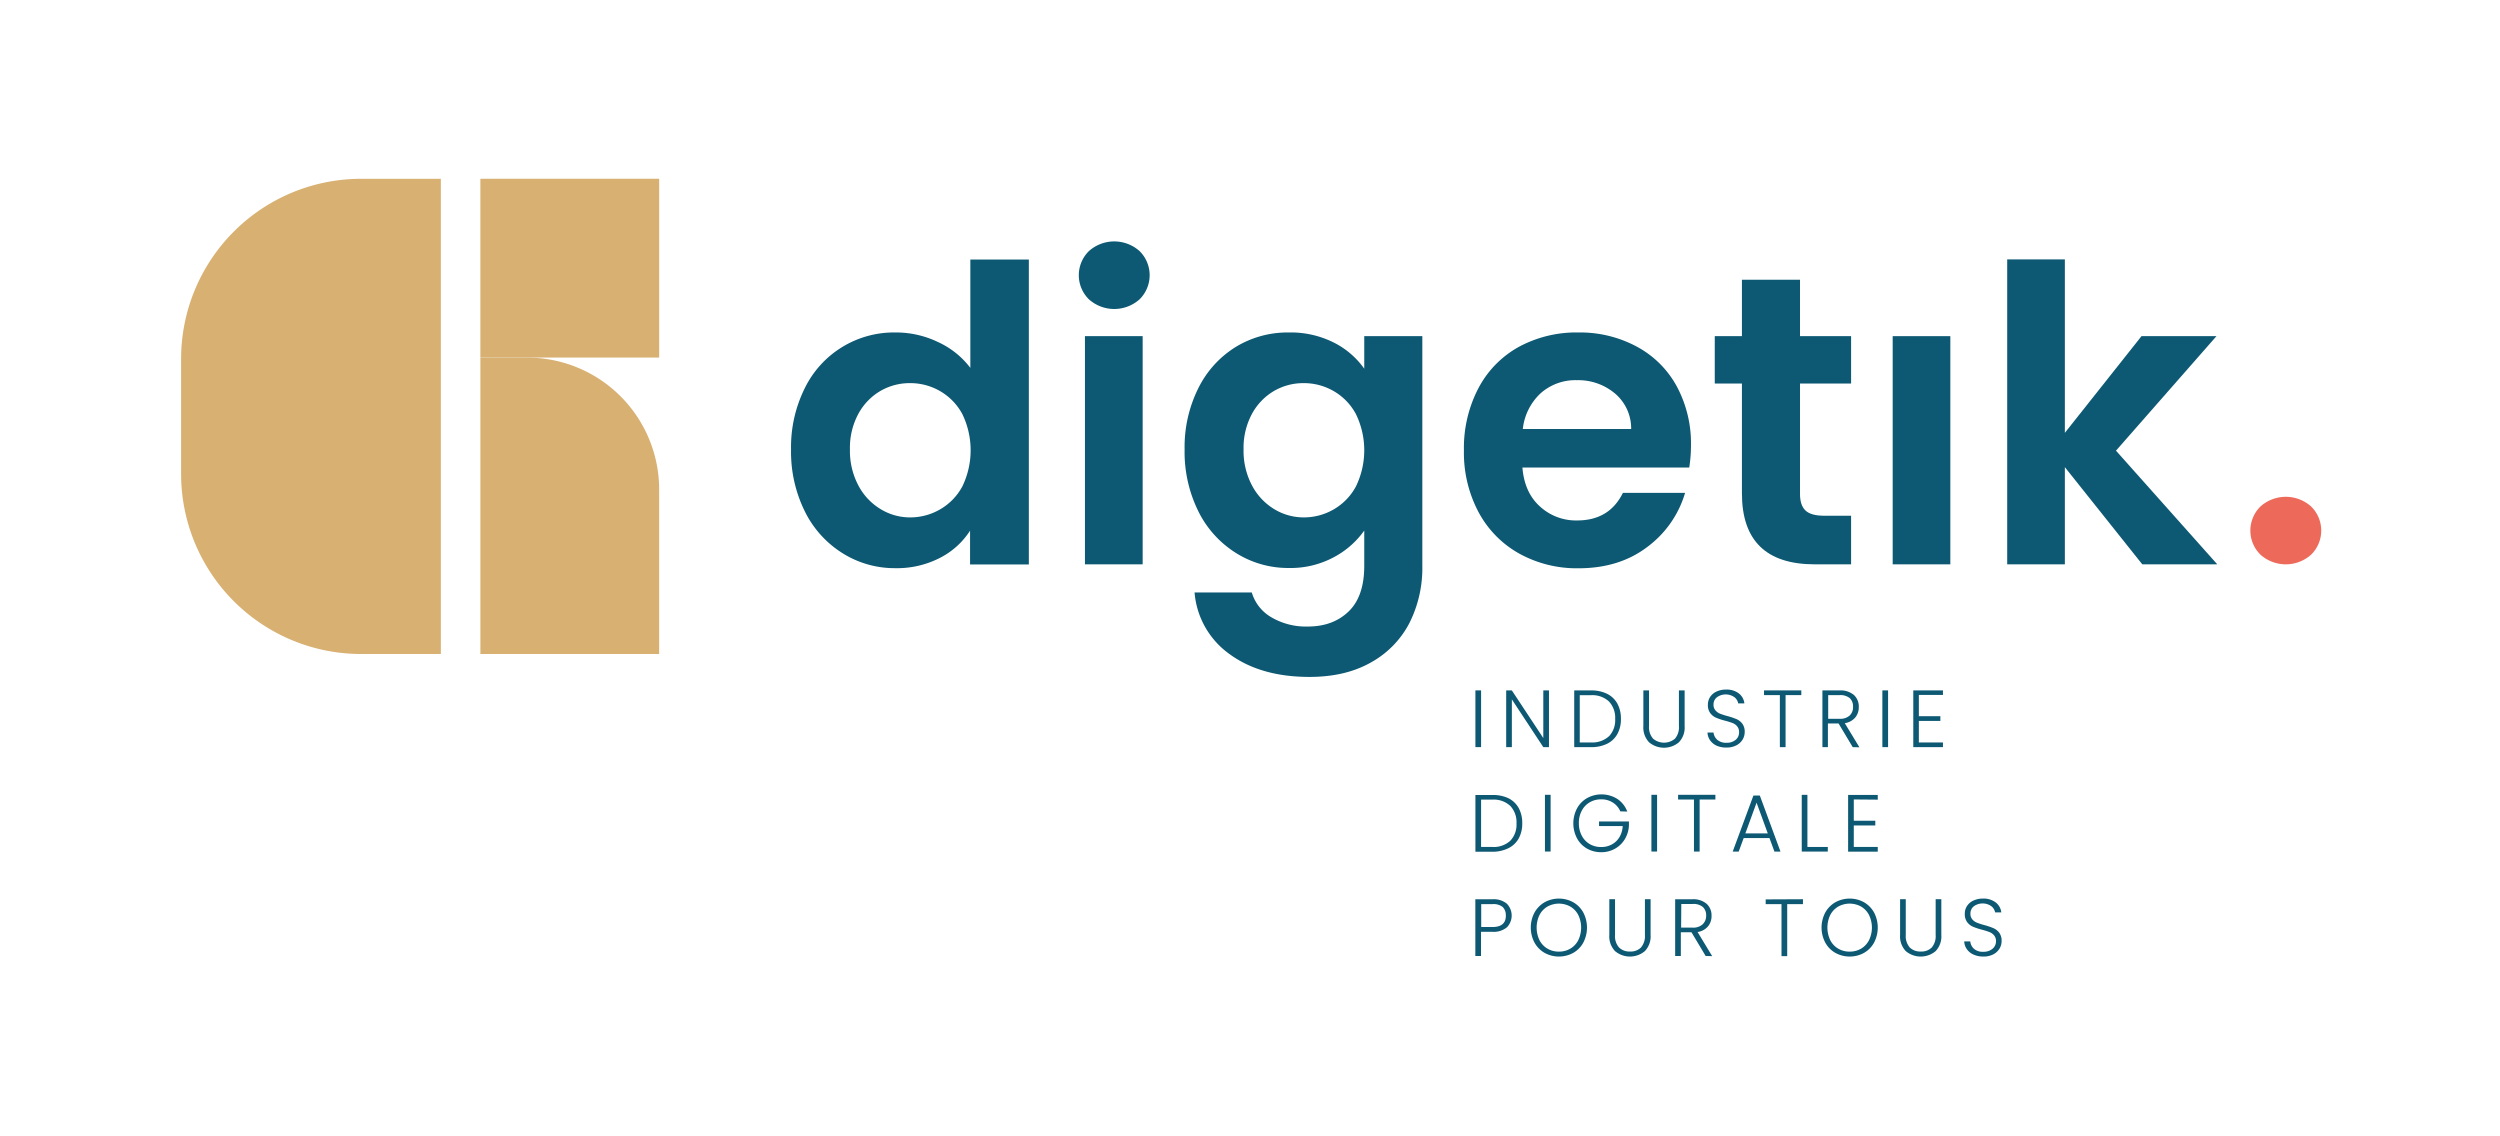 <svg xmlns="http://www.w3.org/2000/svg" id="Calque_1" data-name="Calque 1" viewBox="0 0 705.11 320.54"><defs><style>.cls-1{fill:#d7b072;}.cls-2{fill:#0d5973;}.cls-3{fill:#ed6a5b;}</style></defs><rect class="cls-1" x="135.48" y="50.43" width="50.43" height="50.43" transform="translate(321.4 151.28) rotate(180)"></rect><path class="cls-1" d="M135.48,100.86h50.43a0,0,0,0,1,0,0v83.6a0,0,0,0,1,0,0h-13.2a37.22,37.22,0,0,1-37.22-37.22V100.86A0,0,0,0,1,135.48,100.86Z" transform="translate(321.4 285.32) rotate(180)"></path><path class="cls-1" d="M51.08,50.43H73.54a50.8,50.8,0,0,1,50.8,50.8v32.43a50.8,50.8,0,0,1-50.8,50.8H51.08a0,0,0,0,1,0,0v-134A0,0,0,0,1,51.08,50.43Z" transform="translate(175.42 234.89) rotate(180)"></path><path class="cls-2" d="M227,109.45a28,28,0,0,1,25.62-15.68,27.3,27.3,0,0,1,12,2.73,23.84,23.84,0,0,1,9.06,7.26V73.2h16.5v86H273.6v-9.53a21.94,21.94,0,0,1-8.48,7.67,26.52,26.52,0,0,1-12.66,2.91A27.63,27.63,0,0,1,237.59,156,29,29,0,0,1,227,144.24a37.91,37.91,0,0,1-3.89-17.48A37.31,37.31,0,0,1,227,109.45Zm44.44,7.38a16.42,16.42,0,0,0-6.28-6.51,16.75,16.75,0,0,0-8.48-2.26,16.45,16.45,0,0,0-8.36,2.2,16.66,16.66,0,0,0-6.22,6.45,20.19,20.19,0,0,0-2.38,10.05,20.81,20.81,0,0,0,2.38,10.16,17,17,0,0,0,6.28,6.68,15.91,15.91,0,0,0,8.3,2.33,16.76,16.76,0,0,0,8.48-2.27,16.45,16.45,0,0,0,6.28-6.5,23.43,23.43,0,0,0,0-20.33Z"></path><path class="cls-2" d="M307.12,84.42a9.54,9.54,0,0,1,0-13.6,10.72,10.72,0,0,1,14.29,0,9.56,9.56,0,0,1,0,13.6,10.72,10.72,0,0,1-14.29,0Zm15.16,10.39v64.36H306V94.81Z"></path><path class="cls-2" d="M376.18,96.61a23.35,23.35,0,0,1,8.6,7.38V94.81h16.38v64.83a34.55,34.55,0,0,1-3.6,16,26.79,26.79,0,0,1-10.81,11.15q-7.2,4.13-17.42,4.13-13.71,0-22.48-6.39a23.66,23.66,0,0,1-9.93-17.43h16.14a12,12,0,0,0,5.52,7,19.27,19.27,0,0,0,10.28,2.61q7.09,0,11.5-4.24t4.42-12.83v-10a24.69,24.69,0,0,1-8.66,7.56,25.86,25.86,0,0,1-12.6,3A27.63,27.63,0,0,1,348.65,156,29,29,0,0,1,338,144.24a37.78,37.78,0,0,1-3.89-17.48A37.19,37.19,0,0,1,338,109.45a28.54,28.54,0,0,1,10.57-11.62,28.14,28.14,0,0,1,14.93-4.06A27.09,27.09,0,0,1,376.18,96.61Zm6.27,20.22a16.39,16.39,0,0,0-6.27-6.51,16.75,16.75,0,0,0-8.48-2.26,16.45,16.45,0,0,0-8.36,2.2,16.66,16.66,0,0,0-6.22,6.45,20.19,20.19,0,0,0-2.38,10.05,20.81,20.81,0,0,0,2.38,10.16,17.09,17.09,0,0,0,6.27,6.68,16,16,0,0,0,8.31,2.33,16.76,16.76,0,0,0,8.48-2.27,16.43,16.43,0,0,0,6.27-6.5,23.34,23.34,0,0,0,0-20.33Z"></path><path class="cls-2" d="M476.44,131.87H429.39q.57,7,4.88,10.92a15,15,0,0,0,10.57,4q9.06,0,12.89-7.78h17.54a29.26,29.26,0,0,1-10.68,15.27q-7.9,6-19.4,6a33.53,33.53,0,0,1-16.67-4.13A29.06,29.06,0,0,1,417,144.42,35.78,35.78,0,0,1,412.89,127,36.35,36.35,0,0,1,417,109.45a28.38,28.38,0,0,1,11.38-11.62,34.11,34.11,0,0,1,16.85-4.06,33.75,33.75,0,0,1,16.43,4,27.77,27.77,0,0,1,11.27,11.21,34,34,0,0,1,4,16.67A39.54,39.54,0,0,1,476.44,131.87ZM460.06,121a12.9,12.9,0,0,0-4.54-10,16.07,16.07,0,0,0-10.8-3.77,14.73,14.73,0,0,0-10.16,3.66A16.08,16.08,0,0,0,429.5,121Z"></path><path class="cls-2" d="M507.68,108.17v31.14c0,2.16.53,3.73,1.57,4.7s2.81,1.45,5.29,1.45h7.55v13.71H511.87q-20.56,0-20.57-20v-31h-7.66V94.81h7.66V78.9h16.38V94.81h14.41v13.36Z"></path><path class="cls-2" d="M550.08,94.81v64.36H533.82V94.81Z"></path><path class="cls-2" d="M604.22,159.17l-21.84-27.41v27.41H566.12v-86h16.26v48.91L604,94.81h21.14l-28.34,32.3,28.57,32.06Z"></path><path class="cls-2" d="M417.73,194.72v16h-1.6v-16Z"></path><path class="cls-2" d="M436.88,210.73h-1.6l-8.87-13.47v13.47h-1.6v-16h1.6l8.87,13.44V194.72h1.6Z"></path><path class="cls-2" d="M453.26,195.68a6.72,6.72,0,0,1,2.91,2.77,8.75,8.75,0,0,1,1,4.31,8.62,8.62,0,0,1-1,4.27,6.62,6.62,0,0,1-2.91,2.75,10.16,10.16,0,0,1-4.56.95H444v-16h4.74A10,10,0,0,1,453.26,195.68Zm.54,12a6.61,6.61,0,0,0,1.75-4.89,6.73,6.73,0,0,0-1.75-4.94,6.87,6.87,0,0,0-5.1-1.77h-3.14V209.4h3.14A6.91,6.91,0,0,0,453.8,207.65Z"></path><path class="cls-2" d="M465.1,194.72V204.8a4.83,4.83,0,0,0,1.14,3.53,4.77,4.77,0,0,0,6.18,0,4.91,4.91,0,0,0,1.11-3.54V194.72h1.61v10.05a6,6,0,0,1-1.62,4.59,6.54,6.54,0,0,1-8.41,0,6.07,6.07,0,0,1-1.61-4.59V194.72Z"></path><path class="cls-2" d="M484.22,210.34a4.64,4.64,0,0,1-1.89-1.53,4.11,4.11,0,0,1-.74-2.2h1.7a3.24,3.24,0,0,0,1,2,3.72,3.72,0,0,0,2.68.88,3.76,3.76,0,0,0,2.58-.84,2.7,2.7,0,0,0,.95-2.12,2.52,2.52,0,0,0-.53-1.66,3.23,3.23,0,0,0-1.3-.94,20.88,20.88,0,0,0-2.16-.67,18.14,18.14,0,0,1-2.54-.85,4,4,0,0,1-1.6-1.28,3.76,3.76,0,0,1-.67-2.36,4,4,0,0,1,.64-2.21,4.31,4.31,0,0,1,1.81-1.52,6.2,6.2,0,0,1,2.68-.55,5.6,5.6,0,0,1,3.59,1.08,4.1,4.1,0,0,1,1.57,2.81h-1.74a2.88,2.88,0,0,0-1.08-1.75,4.25,4.25,0,0,0-4.88,0,2.53,2.53,0,0,0-1,2.09,2.37,2.37,0,0,0,.53,1.63,3.47,3.47,0,0,0,1.31.94,22,22,0,0,0,2.14.69,19.71,19.71,0,0,1,2.52.85,4.12,4.12,0,0,1,1.63,1.3,3.78,3.78,0,0,1,.66,2.34,4.13,4.13,0,0,1-.59,2.13,4.4,4.4,0,0,1-1.76,1.62,5.94,5.94,0,0,1-2.8.62A6.57,6.57,0,0,1,484.22,210.34Z"></path><path class="cls-2" d="M508.05,194.72v1.33h-4.44v14.68H502V196.05h-4.47v-1.33Z"></path><path class="cls-2" d="M522.55,210.73l-4-6.69h-3v6.69H514v-16h4.81a5.83,5.83,0,0,1,4.07,1.28,4.4,4.4,0,0,1,1.38,3.37,4.59,4.59,0,0,1-1,3,4.86,4.86,0,0,1-2.95,1.59l4.13,6.8Zm-6.92-8h3.24a3.91,3.91,0,0,0,2.82-.92,3.22,3.22,0,0,0,.95-2.45,3.17,3.17,0,0,0-.91-2.44,4.12,4.12,0,0,0-2.89-.86h-3.21Z"></path><path class="cls-2" d="M532.52,194.72v16h-1.61v-16Z"></path><path class="cls-2" d="M541.2,196v6h6.07v1.33H541.2v6.07H548v1.33h-8.37v-16H548V196Z"></path><path class="cls-2" d="M425.43,225.13a6.72,6.72,0,0,1,2.91,2.77,8.77,8.77,0,0,1,1,4.31,8.62,8.62,0,0,1-1,4.27,6.62,6.62,0,0,1-2.91,2.75,10,10,0,0,1-4.56,1h-4.74v-16h4.74A10,10,0,0,1,425.43,225.13Zm.54,12a6.61,6.61,0,0,0,1.75-4.89,6.73,6.73,0,0,0-1.75-4.94,6.87,6.87,0,0,0-5.1-1.77h-3.14v13.35h3.14A6.91,6.91,0,0,0,426,237.1Z"></path><path class="cls-2" d="M437.34,224.17v16h-1.6v-16Z"></path><path class="cls-2" d="M457,228.84a5.48,5.48,0,0,0-2.1-2.48,5.93,5.93,0,0,0-3.31-.91,6.29,6.29,0,0,0-3.21.83,5.9,5.9,0,0,0-2.24,2.35,7.28,7.28,0,0,0-.83,3.53,7.36,7.36,0,0,0,.83,3.55,5.87,5.87,0,0,0,2.24,2.36,6.29,6.29,0,0,0,3.21.83,6.23,6.23,0,0,0,3-.72,5.62,5.62,0,0,0,2.16-2.06,6.75,6.75,0,0,0,.92-3.13H451v-1.31h8.43v1.17a8.14,8.14,0,0,1-1.15,3.82,7.5,7.5,0,0,1-2.76,2.69,7.74,7.74,0,0,1-3.88,1,8,8,0,0,1-4-1,7.39,7.39,0,0,1-2.85-2.91,9.1,9.1,0,0,1,0-8.45,7.39,7.39,0,0,1,2.85-2.91,8.43,8.43,0,0,1,8.52.24,7.35,7.35,0,0,1,2.8,3.57Z"></path><path class="cls-2" d="M467.37,224.17v16h-1.6v-16Z"></path><path class="cls-2" d="M483.82,224.17v1.33h-4.45v14.68h-1.6V225.5H473.3v-1.33Z"></path><path class="cls-2" d="M499.07,236.38h-7.28l-1.4,3.8H488.7l5.84-15.8h1.81l5.82,15.8h-1.7Zm-.48-1.33-3.16-8.66-3.16,8.66Z"></path><path class="cls-2" d="M509.77,238.88h5.75v1.3h-7.35v-16h1.6Z"></path><path class="cls-2" d="M522.85,225.48v6h6.07v1.33h-6.07v6.07h6.76v1.33h-8.36v-16h8.36v1.33Z"></path><path class="cls-2" d="M425,261.55a5.79,5.79,0,0,1-4.06,1.26h-3.23v6.82h-1.6v-16H421a5.74,5.74,0,0,1,4,1.26,4.77,4.77,0,0,1,0,6.67Zm-.3-3.32a3.16,3.16,0,0,0-.89-2.43A4.17,4.17,0,0,0,421,255h-3.23v6.46H421Q424.73,261.43,424.72,258.23Z"></path><path class="cls-2" d="M435.64,268.75a7.52,7.52,0,0,1-2.85-2.91,9.1,9.1,0,0,1,0-8.45,7.66,7.66,0,0,1,2.85-2.91,8.39,8.39,0,0,1,8.09,0,7.5,7.5,0,0,1,2.84,2.91,9.18,9.18,0,0,1,0,8.45,7.36,7.36,0,0,1-2.84,2.91,8.39,8.39,0,0,1-8.09,0Zm7.24-1.18a5.85,5.85,0,0,0,2.25-2.37,8.22,8.22,0,0,0,0-7.16,5.89,5.89,0,0,0-2.25-2.36,6.67,6.67,0,0,0-6.41,0,5.89,5.89,0,0,0-2.25,2.36,8.22,8.22,0,0,0,0,7.16,5.85,5.85,0,0,0,2.25,2.37,6.29,6.29,0,0,0,3.21.83A6.23,6.23,0,0,0,442.88,267.57Z"></path><path class="cls-2" d="M455.51,253.62V263.7a4.83,4.83,0,0,0,1.13,3.53,4.17,4.17,0,0,0,3.1,1.14,4.08,4.08,0,0,0,3.08-1.13,4.91,4.91,0,0,0,1.12-3.54V253.62h1.6v10.06a6,6,0,0,1-1.62,4.58,6.53,6.53,0,0,1-8.4,0,6,6,0,0,1-1.62-4.58V253.62Z"></path><path class="cls-2" d="M481.07,269.63l-4-6.69h-3v6.69h-1.6v-16h4.81a5.78,5.78,0,0,1,4.06,1.28,4.37,4.37,0,0,1,1.39,3.37,4.54,4.54,0,0,1-1,3,4.71,4.71,0,0,1-2.94,1.59l4.12,6.8Zm-6.92-8h3.23a3.93,3.93,0,0,0,2.83-.92,3.26,3.26,0,0,0,1-2.45,3.2,3.2,0,0,0-.92-2.44,4.11,4.11,0,0,0-2.88-.86h-3.21Z"></path><path class="cls-2" d="M508.51,253.62V255h-4.44v14.68h-1.61V255H498v-1.33Z"></path><path class="cls-2" d="M517.65,268.75a7.39,7.39,0,0,1-2.85-2.91,9.1,9.1,0,0,1,0-8.45,7.52,7.52,0,0,1,2.85-2.91,8.39,8.39,0,0,1,8.09,0,7.56,7.56,0,0,1,2.84,2.91,9.18,9.18,0,0,1,0,8.45,7.43,7.43,0,0,1-2.84,2.91,8.39,8.39,0,0,1-8.09,0Zm7.24-1.18a5.83,5.83,0,0,0,2.24-2.37,8.14,8.14,0,0,0,0-7.16,5.86,5.86,0,0,0-2.24-2.36,6.67,6.67,0,0,0-6.41,0,5.89,5.89,0,0,0-2.25,2.36,8.22,8.22,0,0,0,0,7.16,5.85,5.85,0,0,0,2.25,2.37,6.23,6.23,0,0,0,3.2.83A6.29,6.29,0,0,0,524.89,267.57Z"></path><path class="cls-2" d="M537.51,253.62V263.7a4.87,4.87,0,0,0,1.13,3.53,4.21,4.21,0,0,0,3.11,1.14,4.1,4.1,0,0,0,3.08-1.13,4.91,4.91,0,0,0,1.11-3.54V253.62h1.6v10.06a6,6,0,0,1-1.61,4.58,6.54,6.54,0,0,1-8.41,0,6,6,0,0,1-1.61-4.58V253.62Z"></path><path class="cls-2" d="M556.63,269.24a4.49,4.49,0,0,1-1.89-1.53,4,4,0,0,1-.74-2.2h1.7a3.24,3.24,0,0,0,1,2.05,3.7,3.7,0,0,0,2.68.88,3.83,3.83,0,0,0,2.58-.83,2.72,2.72,0,0,0,1-2.12,2.5,2.5,0,0,0-.53-1.66,3.2,3.2,0,0,0-1.3-.94,20.52,20.52,0,0,0-2.16-.68,18.14,18.14,0,0,1-2.54-.85,4,4,0,0,1-1.6-1.28,3.74,3.74,0,0,1-.67-2.36,3.92,3.92,0,0,1,.64-2.21,4.25,4.25,0,0,1,1.81-1.52,6.17,6.17,0,0,1,2.68-.55,5.57,5.57,0,0,1,3.59,1.09,4.08,4.08,0,0,1,1.57,2.8h-1.74a2.91,2.91,0,0,0-1.08-1.75,4.25,4.25,0,0,0-4.88,0,2.54,2.54,0,0,0-1,2.1,2.41,2.41,0,0,0,.52,1.62,3.37,3.37,0,0,0,1.32.94,19.56,19.56,0,0,0,2.14.69,19.53,19.53,0,0,1,2.52.86,4.08,4.08,0,0,1,1.63,1.29,3.78,3.78,0,0,1,.66,2.34,4.08,4.08,0,0,1-.59,2.13,4.45,4.45,0,0,1-1.77,1.63,5.89,5.89,0,0,1-2.79.61A6.57,6.57,0,0,1,556.63,269.24Z"></path><path class="cls-3" d="M637.55,156.44a9.53,9.53,0,0,1,0-13.59,10.72,10.72,0,0,1,14.29,0,9.53,9.53,0,0,1,0,13.59,10.72,10.72,0,0,1-14.29,0Z"></path></svg>